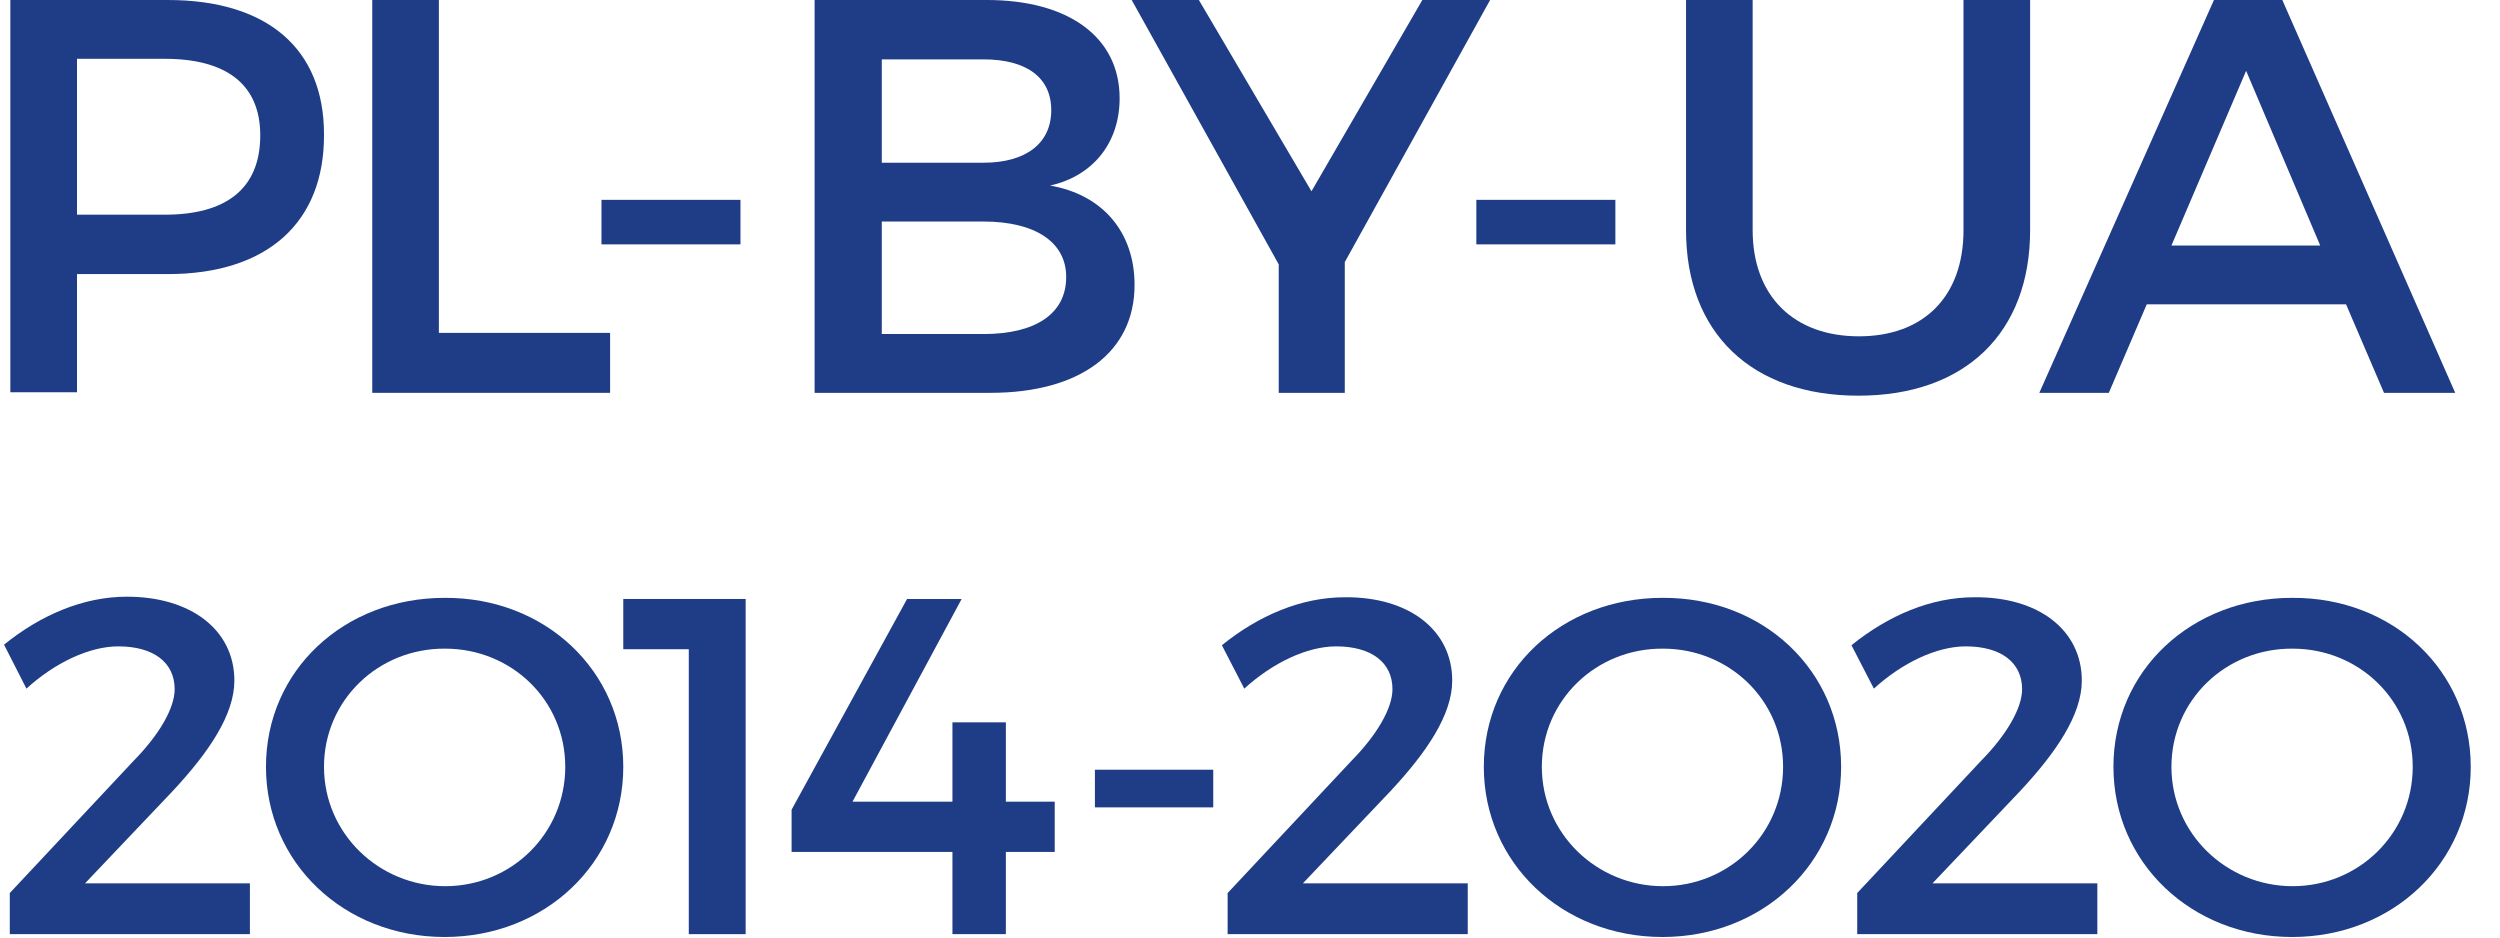 <svg width="80" height="30" viewBox="0 0 80 30" fill="none" xmlns="http://www.w3.org/2000/svg">
    <path d="M5.368 0C8.548 0 10.368 1.553 10.368 4.294C10.386 7.126 8.548 8.771 5.368 8.771H2.464V12.553H0.331V0H5.368ZM2.464 6.87H5.276C7.225 6.87 8.328 6.048 8.328 4.33C8.328 2.686 7.225 1.882 5.276 1.882H2.464V6.87Z" fill="#1F3D87"/>
    <path d="M19.523 10.652V12.571H11.912V0H14.044V10.652H19.523Z" fill="#1F3D87"/>
    <path d="M23.695 6.395H19.247V7.82H23.695V6.395Z" fill="#1F3D87"/>
    <path d="M31.581 0C34.192 0 35.828 1.188 35.828 3.143C35.828 4.568 34.982 5.628 33.603 5.938C35.295 6.231 36.306 7.437 36.306 9.118C36.306 11.274 34.559 12.571 31.692 12.571H26.067V0H31.581ZM28.217 5.207H31.471C32.831 5.207 33.64 4.586 33.64 3.526C33.64 2.467 32.831 1.9 31.471 1.9H28.217V5.207ZM28.217 10.689H31.471C33.126 10.689 34.118 10.05 34.118 8.862C34.118 7.747 33.126 7.089 31.471 7.089H28.217V10.689Z" fill="#1F3D87"/>
    <path d="M43.033 12.571H40.919V8.46L36.214 0H38.364L41.967 6.121L45.515 0H47.684L43.033 8.387V12.571Z" fill="#1F3D87"/>
    <path d="M51.692 6.395H47.243V7.82H51.692V6.395Z" fill="#1F3D87"/>
    <path d="M64.964 7.364C64.964 10.652 62.887 12.662 59.468 12.662C56.048 12.662 53.953 10.652 53.953 7.364V0H56.085V7.364C56.085 9.483 57.409 10.762 59.486 10.762C61.545 10.762 62.832 9.501 62.832 7.364V0H64.964V7.364Z" fill="#1F3D87"/>
    <path d="M68.696 9.739L67.482 12.571H65.258L70.846 0H73.034L78.567 12.571H76.288L75.074 9.739H68.696ZM71.876 2.266L69.486 7.857H74.247L71.876 2.266Z" fill="#1F3D87"/>
    <path d="M7.5 21.78C7.5 22.876 6.673 24.082 5.533 25.307L2.721 28.267H7.997V29.893H0.313V28.577L4.283 24.338C5.074 23.534 5.589 22.675 5.589 22.054C5.589 21.195 4.908 20.684 3.787 20.684C2.85 20.684 1.747 21.214 0.846 22.036L0.129 20.629C1.305 19.679 2.666 19.094 4.063 19.094C6.103 19.094 7.5 20.154 7.5 21.78Z" fill="#1F3D87"/>
    <path d="M19.945 24.539C19.945 27.609 17.445 29.984 14.228 29.984C11.011 29.984 8.511 27.609 8.511 24.539C8.511 21.451 11.011 19.131 14.228 19.131C17.445 19.112 19.945 21.469 19.945 24.539ZM10.368 24.539C10.368 26.677 12.133 28.358 14.247 28.358C16.361 28.358 18.088 26.677 18.088 24.539C18.088 22.401 16.361 20.757 14.247 20.757C12.114 20.739 10.368 22.401 10.368 24.539Z" fill="#1F3D87"/>
    <path d="M22.041 29.893V20.775H19.945V19.167H23.861V29.893H22.041Z" fill="#1F3D87"/>
    <path d="M30.478 25.654V23.114H32.188V25.654H33.751V27.262H32.188V29.893H30.478V27.262H25.331V25.91L29.026 19.167H30.773L27.28 25.654H30.478Z" fill="#1F3D87"/>
    <path d="M38.824 24.631H35.037V25.836H38.824V24.631Z" fill="#1F3D87"/>
    <path d="M46.471 21.78C46.471 22.876 45.644 24.082 44.504 25.307L41.692 28.267H46.968V29.893H39.284V28.577L43.254 24.338C44.045 23.534 44.559 22.675 44.559 22.054C44.559 21.195 43.879 20.684 42.758 20.684C41.821 20.684 40.718 21.214 39.817 22.036L39.1 20.647C40.276 19.697 41.637 19.112 43.034 19.112C45.074 19.094 46.471 20.154 46.471 21.78Z" fill="#1F3D87"/>
    <path d="M58.916 24.539C58.916 27.609 56.416 29.984 53.199 29.984C49.982 29.984 47.482 27.609 47.482 24.539C47.482 21.451 49.982 19.131 53.199 19.131C56.434 19.112 58.916 21.469 58.916 24.539ZM49.339 24.539C49.339 26.677 51.103 28.358 53.218 28.358C55.331 28.358 57.059 26.677 57.059 24.539C57.059 22.401 55.331 20.757 53.218 20.757C51.085 20.739 49.339 22.401 49.339 24.539Z" fill="#1F3D87"/>
    <path d="M66.618 21.78C66.618 22.876 65.791 24.082 64.651 25.307L61.839 28.267H67.115V29.893H59.431V28.577L63.401 24.338C64.192 23.534 64.707 22.675 64.707 22.054C64.707 21.195 64.026 20.684 62.905 20.684C61.968 20.684 60.865 21.214 59.964 22.036L59.247 20.647C60.424 19.697 61.784 19.112 63.181 19.112C65.221 19.094 66.618 20.154 66.618 21.78Z" fill="#1F3D87"/>
    <path d="M79.064 24.539C79.064 27.609 76.564 29.984 73.347 29.984C70.13 29.984 67.63 27.609 67.63 24.539C67.63 21.451 70.13 19.131 73.347 19.131C76.582 19.112 79.064 21.469 79.064 24.539ZM69.486 24.539C69.486 26.677 71.251 28.358 73.365 28.358C75.479 28.358 77.207 26.677 77.207 24.539C77.207 22.401 75.479 20.757 73.365 20.757C71.233 20.739 69.486 22.401 69.486 24.539Z" fill="#1F3D87"/>
</svg>
